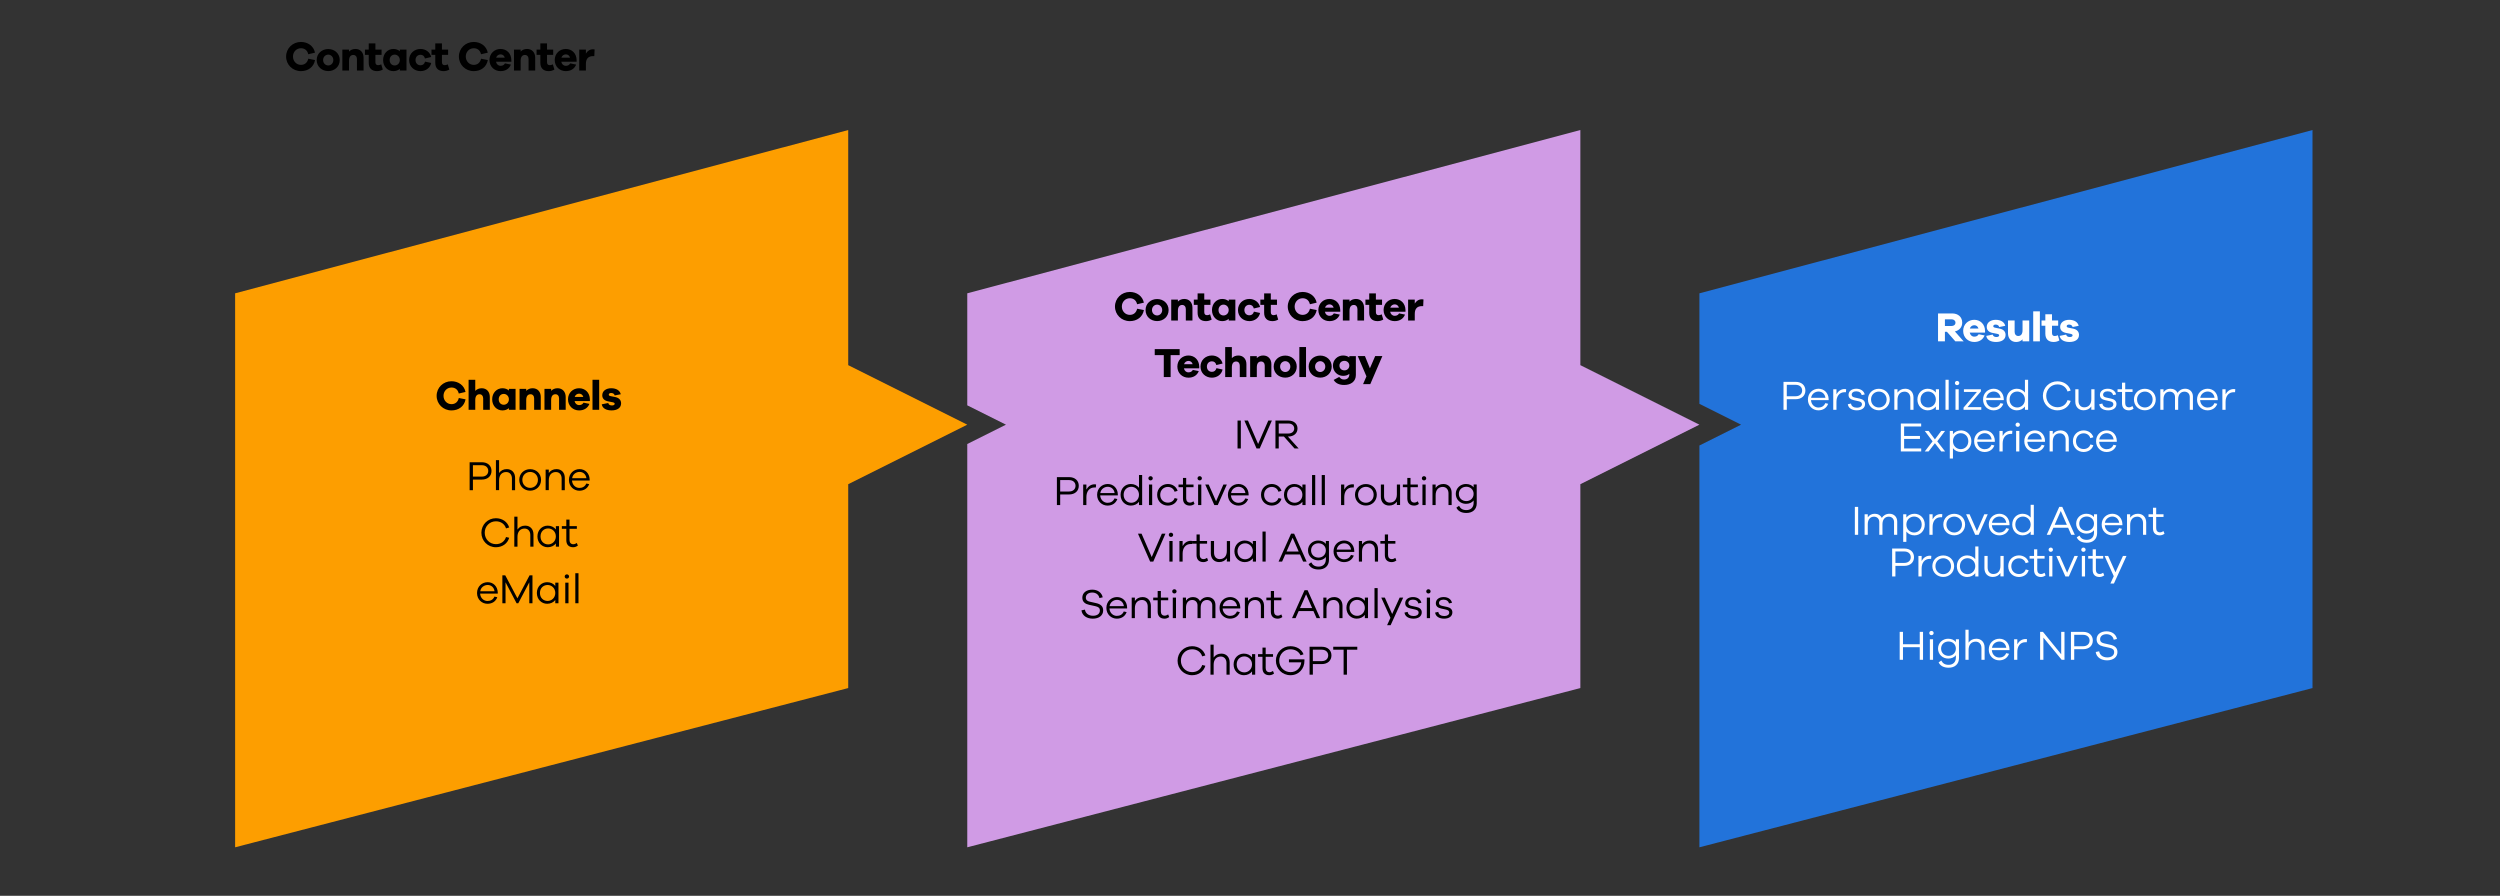 <?xml version="1.0" encoding="utf-8"?>
<!-- Generator: Adobe Illustrator 28.0.0, SVG Export Plug-In . SVG Version: 6.00 Build 0)  -->
<svg version="1.1" id="Layer_1" xmlns="http://www.w3.org/2000/svg" xmlns:xlink="http://www.w3.org/1999/xlink" x="0px" y="0px"
	 width="840px" height="301px" viewBox="0 0 840 301" style="enable-background:new 0 0 840 301;" xml:space="preserve">
<rect x="0" y="0" width="840" height="301" fill="#333333" stroke="none"/>
<style type="text/css">
	.st0{fill-rule:evenodd;clip-rule:evenodd;fill:#FD9E00;}
	.st1{fill-rule:evenodd;clip-rule:evenodd;fill:#D09BE5;}
	.st2{fill:#2273DA;}
	.st3{fill:#FFFFFF;}
</style>
<polygon class="st0" points="285,122.69 285,43.69 79,98.554 79,284.69 285,231.19 285,162.69 325,142.69 "/>
<polygon class="st1" points="531,122.69 531,43.69 325,98.554 325,136.19 338,142.69 325,149.19 325,284.69 531,231.19 531,162.69 
	571,142.69 "/>
<polygon class="st2" points="571,98.554 571,135.69 585,142.69 571,149.69 571,284.69 777,231.19 777,43.69 "/>
<g>
	<path d="M105.852,20.174c-0.434,2.354-2.325,3.726-4.734,3.726c-2.788,0-4.987-2.143-4.987-4.902c0-2.746,2.199-4.903,4.987-4.903
		c2.311,0,4.272,1.373,4.72,3.6l-2.269,0.532c-0.294-1.359-1.247-2.017-2.451-2.017c-1.485,0-2.675,1.19-2.675,2.788
		c0,1.597,1.19,2.801,2.675,2.801c1.19,0,2.143-0.672,2.465-2.073L105.852,20.174z"/>
	<path d="M114.153,20.174c0,2.228-1.765,3.712-3.852,3.712c-2.129,0-3.894-1.485-3.894-3.712c0-2.213,1.765-3.698,3.894-3.698
		C112.388,16.476,114.153,17.961,114.153,20.174z M111.996,20.174c0-1.092-0.827-1.821-1.695-1.821c-0.91,0-1.737,0.729-1.737,1.821
		c0,1.107,0.827,1.821,1.737,1.821C111.169,21.995,111.996,21.281,111.996,20.174z"/>
	<path d="M122.161,19.375v4.314h-2.227v-3.838c0-0.827-0.491-1.387-1.205-1.387c-0.882,0-1.457,0.602-1.457,1.961v3.264h-2.241
		v-7.032h2.241v0.672c0.532-0.561,1.274-0.882,2.157-0.882C121.068,16.448,122.161,17.611,122.161,19.375z"/>
	<path d="M128.614,23.382c-0.546,0.294-1.121,0.518-1.919,0.518c-1.751,0-2.801-0.952-2.801-2.801v-2.662h-1.275v-1.779h1.275
		v-2.073h2.241v2.073h2.073v1.779h-2.073v2.438c0,0.729,0.35,1.022,0.938,1.022c0.308,0,0.729-0.112,1.022-0.28L128.614,23.382z"/>
	<path d="M136.581,23.69h-2.241v-0.561c-0.546,0.491-1.275,0.771-2.185,0.771c-1.863,0-3.432-1.499-3.432-3.726
		c0-2.213,1.569-3.726,3.432-3.726c0.91,0,1.639,0.28,2.185,0.77v-0.56h2.241V23.69z M134.34,20.174
		c0-1.079-0.812-1.821-1.723-1.821c-0.98,0-1.695,0.742-1.695,1.821c0,1.093,0.714,1.821,1.695,1.821
		C133.527,21.995,134.34,21.267,134.34,20.174z"/>
	<path d="M142.823,20.707l2.06,0.448c-0.351,1.667-1.835,2.745-3.586,2.745c-2.102,0-3.838-1.499-3.838-3.726
		c0-2.213,1.737-3.726,3.838-3.726c1.708,0,3.193,1.05,3.586,2.703l-2.102,0.504c-0.196-0.854-0.77-1.247-1.484-1.247
		c-1.009,0-1.681,0.742-1.681,1.765c0,1.037,0.672,1.765,1.681,1.765C142.011,21.939,142.585,21.561,142.823,20.707z"/>
	<path d="M150.972,23.382c-0.546,0.294-1.121,0.518-1.919,0.518c-1.75,0-2.801-0.952-2.801-2.801v-2.662h-1.275v-1.779h1.275v-2.073
		h2.241v2.073h2.073v1.779h-2.073v2.438c0,0.729,0.35,1.022,0.938,1.022c0.308,0,0.729-0.112,1.022-0.28L150.972,23.382z"/>
	<path d="M163.91,20.174c-0.434,2.354-2.325,3.726-4.734,3.726c-2.788,0-4.987-2.143-4.987-4.902c0-2.746,2.199-4.903,4.987-4.903
		c2.311,0,4.272,1.373,4.72,3.6l-2.269,0.532c-0.294-1.359-1.247-2.017-2.451-2.017c-1.485,0-2.675,1.19-2.675,2.788
		c0,1.597,1.19,2.801,2.675,2.801c1.19,0,2.143-0.672,2.465-2.073L163.91,20.174z"/>
	<path d="M171.818,20.749h-5.155c0.182,0.84,0.756,1.358,1.513,1.358c0.519,0,1.121-0.126,1.499-0.812l1.989,0.406
		c-0.603,1.485-1.877,2.199-3.488,2.199c-2.031,0-3.712-1.499-3.712-3.726c0-2.213,1.681-3.726,3.726-3.726
		c1.989,0,3.586,1.429,3.628,3.726V20.749z M166.705,19.375h2.899c-0.21-0.756-0.77-1.106-1.415-1.106
		C167.56,18.269,166.915,18.661,166.705,19.375z"/>
	<path d="M179.826,19.375v4.314h-2.228v-3.838c0-0.827-0.49-1.387-1.205-1.387c-0.882,0-1.457,0.602-1.457,1.961v3.264h-2.241
		v-7.032h2.241v0.672c0.532-0.561,1.274-0.882,2.157-0.882C178.733,16.448,179.826,17.611,179.826,19.375z"/>
	<path d="M186.279,23.382c-0.546,0.294-1.121,0.518-1.919,0.518c-1.75,0-2.801-0.952-2.801-2.801v-2.662h-1.275v-1.779h1.275v-2.073
		h2.241v2.073h2.073v1.779H183.8v2.438c0,0.729,0.35,1.022,0.938,1.022c0.308,0,0.729-0.112,1.022-0.28L186.279,23.382z"/>
	<path d="M193.742,20.749h-5.155c0.182,0.84,0.756,1.358,1.513,1.358c0.519,0,1.121-0.126,1.499-0.812l1.989,0.406
		c-0.603,1.485-1.877,2.199-3.488,2.199c-2.031,0-3.712-1.499-3.712-3.726c0-2.213,1.681-3.726,3.726-3.726
		c1.989,0,3.586,1.429,3.628,3.726V20.749z M188.629,19.375h2.9c-0.21-0.756-0.771-1.106-1.415-1.106
		C189.484,18.269,188.84,18.661,188.629,19.375z"/>
	<path d="M199.789,16.616l-0.098,2.241h-0.406c-1.569,0-2.423,0.812-2.423,2.633v2.199h-2.241v-7.032h2.241v1.345
		c0.504-0.84,1.274-1.443,2.423-1.443C199.48,16.56,199.621,16.574,199.789,16.616z"/>
</g>
<g>
	<path d="M415.811,150.689v-9.385h1.107v9.385H415.811z"/>
	<path d="M423.261,150.689h-1.064l-4.09-9.385h1.205l3.418,7.873l3.418-7.873h1.205L423.261,150.689z"/>
	<path d="M434.966,150.689l-3.586-4.02h-1.723v4.02h-1.106v-9.385h4.342c1.835,0,3.068,1.065,3.068,2.676s-1.233,2.689-3.068,2.689
		h-0.168l3.628,4.02H434.966z M432.893,145.661c1.177,0,1.961-0.672,1.961-1.681c0-1.009-0.784-1.681-1.961-1.681h-3.235v3.362
		H432.893z"/>
</g>
<g>
	<path d="M359.206,160.312c2.003,0,3.264,1.191,3.264,2.914s-1.26,2.914-3.264,2.914h-2.983v3.557h-1.107v-9.385H359.206z
		 M359.206,165.145c1.345,0,2.171-0.797,2.171-1.918s-0.827-1.92-2.171-1.92h-2.983v3.838H359.206z"/>
	<path d="M368.292,162.777l-0.084,1.023c-0.126-0.014-0.28-0.014-0.406-0.014c-1.835,0-2.774,1.387-2.774,3.25v2.66h-1.079v-6.904
		h1.079v1.693c0.561-1.021,1.499-1.764,2.774-1.764C367.97,162.723,368.096,162.723,368.292,162.777z"/>
</g>
<g>
	<path d="M375.587,166.463h-5.925c0.098,1.555,1.275,2.479,2.465,2.479c0.981,0,1.863-0.379,2.354-1.484l0.953,0.223
		c-0.546,1.443-1.751,2.199-3.306,2.199c-1.835,0-3.501-1.414-3.501-3.613c0-2.213,1.667-3.643,3.572-3.643
		c1.863,0,3.32,1.387,3.39,3.447V166.463z M369.704,165.664h4.805c-0.196-1.359-1.163-2.102-2.311-2.102
		C371.077,163.562,369.915,164.305,369.704,165.664z"/>
	<path d="M383.764,169.697h-1.065v-1.092c-0.616,0.812-1.597,1.273-2.745,1.273c-1.835,0-3.446-1.441-3.446-3.627
		s1.611-3.629,3.446-3.629c1.148,0,2.129,0.463,2.745,1.275v-4.287h1.065V169.697z M382.699,166.252
		c0-1.652-1.274-2.689-2.577-2.689c-1.429,0-2.578,1.037-2.578,2.689c0,1.639,1.149,2.676,2.578,2.676
		C381.424,168.928,382.699,167.891,382.699,166.252z"/>
	<path d="M387.331,160.705c0,0.406-0.322,0.715-0.743,0.715c-0.42,0-0.729-0.309-0.729-0.715c0-0.379,0.309-0.715,0.729-0.715
		C387.008,159.99,387.331,160.326,387.331,160.705z M386.056,169.697v-6.904h1.079v6.904H386.056z"/>
	<path d="M394.683,167.33l0.98,0.266c-0.378,1.416-1.737,2.283-3.264,2.283c-1.947,0-3.6-1.428-3.6-3.627
		c0-2.172,1.653-3.629,3.6-3.629c1.513,0,2.857,0.883,3.278,2.299l-1.022,0.307c-0.308-1.064-1.233-1.625-2.255-1.625
		c-1.415,0-2.563,1.066-2.563,2.648c0,1.611,1.149,2.633,2.563,2.633C393.422,168.885,394.347,168.367,394.683,167.33z"/>
	<path d="M401.36,169.334c-0.56,0.393-1.037,0.545-1.597,0.545c-1.373,0-2.283-0.811-2.283-2.338v-3.852h-1.499v-0.896h1.499v-2.199
		h1.079v2.199h2.465v0.896h-2.465v3.781c0,0.896,0.504,1.4,1.274,1.4c0.392,0,0.827-0.168,1.177-0.42L401.36,169.334z"/>
	<path d="M403.836,160.705c0,0.406-0.322,0.715-0.743,0.715c-0.42,0-0.729-0.309-0.729-0.715c0-0.379,0.309-0.715,0.729-0.715
		C403.514,159.99,403.836,160.326,403.836,160.705z M402.562,169.697v-6.904h1.079v6.904H402.562z"/>
	<path d="M409.171,169.697h-1.163l-3.054-6.904h1.163l2.479,5.645l2.465-5.645h1.163L409.171,169.697z"/>
</g>
<g>
	<path d="M419.533,166.463h-5.925c0.098,1.555,1.275,2.479,2.465,2.479c0.981,0,1.863-0.379,2.354-1.484l0.953,0.223
		c-0.546,1.443-1.751,2.199-3.306,2.199c-1.835,0-3.501-1.414-3.501-3.613c0-2.213,1.667-3.643,3.572-3.643
		c1.863,0,3.32,1.387,3.39,3.447V166.463z M413.649,165.664h4.805c-0.196-1.359-1.163-2.102-2.311-2.102
		C415.022,163.562,413.86,164.305,413.649,165.664z"/>
	<path d="M429.584,167.33l0.98,0.266c-0.378,1.416-1.737,2.283-3.264,2.283c-1.947,0-3.6-1.428-3.6-3.627
		c0-2.172,1.653-3.629,3.6-3.629c1.513,0,2.857,0.883,3.278,2.299l-1.022,0.307c-0.308-1.064-1.233-1.625-2.255-1.625
		c-1.415,0-2.563,1.066-2.563,2.648c0,1.611,1.149,2.633,2.563,2.633C428.323,168.885,429.248,168.367,429.584,167.33z"/>
	<path d="M438.671,169.697h-1.065v-1.092c-0.616,0.812-1.597,1.273-2.745,1.273c-1.835,0-3.446-1.441-3.446-3.627
		s1.611-3.629,3.446-3.629c1.148,0,2.129,0.463,2.745,1.275v-1.105h1.065V169.697z M437.605,166.252
		c0-1.652-1.274-2.689-2.577-2.689c-1.429,0-2.577,1.037-2.577,2.689c0,1.639,1.148,2.676,2.577,2.676
		C436.331,168.928,437.605,167.891,437.605,166.252z"/>
	<path d="M440.851,169.697v-10.086h1.064v10.086H440.851z"/>
	<path d="M444.099,169.697v-10.086h1.064v10.086H444.099z"/>
	<path d="M454.938,162.777l-0.084,1.023c-0.126-0.014-0.28-0.014-0.406-0.014c-1.835,0-2.773,1.387-2.773,3.25v2.66h-1.079v-6.904
		h1.079v1.693c0.56-1.021,1.498-1.764,2.773-1.764C454.615,162.723,454.741,162.723,454.938,162.777z"/>
</g>
<g>
	<path d="M462.601,166.238c0,2.115-1.625,3.627-3.656,3.627c-2.06,0-3.67-1.512-3.67-3.627s1.61-3.6,3.67-3.6
		C460.976,162.639,462.601,164.123,462.601,166.238z M461.55,166.238c0-1.584-1.19-2.662-2.605-2.662
		c-1.429,0-2.634,1.078-2.634,2.662c0,1.596,1.205,2.689,2.634,2.689C460.359,168.928,461.55,167.834,461.55,166.238z"/>
	<path d="M470.426,169.684h-1.079v-1.121c-0.561,0.826-1.457,1.303-2.605,1.303c-1.667,0-2.773-1.189-2.773-2.941v-4.131h1.079
		v3.936c0,1.289,0.756,2.143,1.904,2.143c1.443,0,2.396-0.967,2.396-2.76v-3.318h1.079V169.684z"/>
	<path d="M476.738,169.334c-0.561,0.393-1.036,0.545-1.597,0.545c-1.373,0-2.283-0.811-2.283-2.338v-3.852h-1.499v-0.896h1.499
		v-2.199h1.078v2.199h2.466v0.896h-2.466v3.781c0,0.896,0.505,1.4,1.275,1.4c0.392,0,0.826-0.168,1.176-0.42L476.738,169.334z"/>
	<path d="M479.215,160.705c0,0.406-0.322,0.715-0.742,0.715s-0.729-0.309-0.729-0.715c0-0.379,0.309-0.715,0.729-0.715
		S479.215,160.326,479.215,160.705z M477.94,169.697v-6.904h1.078v6.904H477.94z"/>
	<path d="M487.757,165.566v4.131h-1.064v-3.936c0-1.289-0.771-2.158-1.919-2.158c-1.442,0-2.396,0.982-2.396,2.775v3.318h-1.064
		v-6.904h1.064v1.148c0.561-0.842,1.443-1.318,2.605-1.318C486.65,162.623,487.757,163.814,487.757,165.566z"/>
	<path d="M496.186,169.137c-0.015,2.018-1.387,3.223-3.475,3.223c-1.709,0-2.843-0.672-3.375-1.793l0.896-0.617
		c0.49,0.926,1.19,1.443,2.479,1.443c1.457,0,2.424-0.924,2.424-2.395v-0.842c-0.561,0.729-1.443,1.135-2.592,1.135
		c-1.82,0-3.403-1.387-3.403-3.348c0-1.947,1.583-3.32,3.403-3.32c1.148,0,2.031,0.406,2.592,1.121v-0.951h1.036L496.186,169.137z
		 M495.135,165.943c0-1.471-1.148-2.395-2.438-2.395c-1.4,0-2.521,0.924-2.521,2.395s1.121,2.424,2.521,2.424
		C493.986,168.367,495.135,167.414,495.135,165.943z"/>
</g>
<g>
	<path d="M387.508,188.689h-1.064l-4.09-9.385h1.205l3.417,7.873l3.418-7.873h1.205L387.508,188.689z"/>
	<path d="M394.185,179.697c0,0.406-0.322,0.715-0.743,0.715c-0.42,0-0.729-0.309-0.729-0.715c0-0.379,0.309-0.715,0.729-0.715
		C393.863,178.982,394.185,179.318,394.185,179.697z M392.91,188.689v-6.904h1.079v6.904H392.91z"/>
	<path d="M400.626,181.77l-0.084,1.023c-0.126-0.014-0.28-0.014-0.406-0.014c-1.835,0-2.774,1.387-2.774,3.25v2.66h-1.078v-6.904
		h1.078v1.693c0.561-1.021,1.499-1.764,2.774-1.764C400.304,181.715,400.43,181.715,400.626,181.77z"/>
	<path d="M405.918,188.326c-0.56,0.393-1.037,0.545-1.597,0.545c-1.373,0-2.283-0.811-2.283-2.338v-3.852h-1.499v-0.896h1.499
		v-2.199h1.079v2.199h2.465v0.896h-2.465v3.781c0,0.896,0.504,1.4,1.274,1.4c0.392,0,0.827-0.168,1.177-0.42L405.918,188.326z"/>
	<path d="M413.297,188.676h-1.079v-1.121c-0.56,0.826-1.457,1.303-2.605,1.303c-1.667,0-2.773-1.189-2.773-2.941v-4.131h1.079v3.936
		c0,1.289,0.756,2.143,1.905,2.143c1.443,0,2.395-0.967,2.395-2.76v-3.318h1.079V188.676z"/>
	<path d="M422.019,188.689h-1.064v-1.092c-0.616,0.812-1.597,1.273-2.746,1.273c-1.835,0-3.446-1.441-3.446-3.627
		s1.611-3.629,3.446-3.629c1.149,0,2.129,0.463,2.746,1.275v-1.105h1.064V188.689z M420.955,185.244
		c0-1.652-1.275-2.689-2.578-2.689c-1.429,0-2.577,1.037-2.577,2.689c0,1.639,1.148,2.676,2.577,2.676
		C419.68,187.92,420.955,186.883,420.955,185.244z"/>
	<path d="M424.2,188.689v-10.086h1.064v10.086H424.2z"/>
	<path d="M437.84,188.689l-1.051-2.381h-4.945l-1.051,2.381h-1.19l4.203-9.385h1.022l4.202,9.385H437.84z M434.323,180.678
		l-2.045,4.637h4.076L434.323,180.678z"/>
	<path d="M446.533,188.129c-0.015,2.018-1.387,3.223-3.475,3.223c-1.709,0-2.843-0.672-3.375-1.793l0.896-0.617
		c0.49,0.926,1.19,1.443,2.479,1.443c1.457,0,2.424-0.924,2.424-2.395v-0.842c-0.561,0.729-1.443,1.135-2.592,1.135
		c-1.82,0-3.403-1.387-3.403-3.348c0-1.947,1.583-3.32,3.403-3.32c1.148,0,2.031,0.406,2.592,1.121v-0.951h1.036L446.533,188.129z
		 M445.482,184.936c0-1.471-1.148-2.395-2.438-2.395c-1.4,0-2.521,0.924-2.521,2.395s1.121,2.424,2.521,2.424
		C444.334,187.359,445.482,186.406,445.482,184.936z"/>
	<path d="M455.031,185.455h-5.926c0.099,1.555,1.275,2.479,2.466,2.479c0.98,0,1.862-0.379,2.353-1.484l0.953,0.223
		c-0.547,1.443-1.751,2.199-3.306,2.199c-1.835,0-3.502-1.414-3.502-3.613c0-2.213,1.667-3.643,3.571-3.643
		c1.863,0,3.32,1.387,3.391,3.447V185.455z M449.147,184.656h4.805c-0.196-1.359-1.162-2.102-2.312-2.102
		C450.521,182.555,449.357,183.297,449.147,184.656z"/>
	<path d="M463.024,184.559v4.131h-1.064v-3.936c0-1.289-0.771-2.158-1.919-2.158c-1.442,0-2.396,0.982-2.396,2.775v3.318h-1.064
		v-6.904h1.064v1.148c0.561-0.842,1.443-1.318,2.605-1.318C461.918,181.615,463.024,182.807,463.024,184.559z"/>
	<path d="M469.184,188.326c-0.561,0.393-1.036,0.545-1.597,0.545c-1.373,0-2.283-0.811-2.283-2.338v-3.852h-1.499v-0.896h1.499
		v-2.199h1.078v2.199h2.466v0.896h-2.466v3.781c0,0.896,0.505,1.4,1.275,1.4c0.392,0,0.826-0.168,1.176-0.42L469.184,188.326z"/>
</g>
<g>
	<path d="M370.513,200.699l-1.106,0.254c-0.21-1.135-1.148-1.863-2.438-1.863c-1.26,0-2.129,0.686-2.129,1.695
		c0,0.84,0.532,1.217,1.415,1.4l2.045,0.461c1.303,0.281,2.367,0.939,2.367,2.438c0,1.709-1.387,2.787-3.488,2.787
		c-1.989,0-3.586-1.021-3.81-2.801l1.163-0.238c0.21,1.316,1.289,2.059,2.746,2.059c1.429,0,2.283-0.713,2.283-1.75
		c0-0.883-0.477-1.232-1.527-1.471l-2.115-0.463c-1.205-0.266-2.255-0.896-2.255-2.395c0-1.611,1.331-2.689,3.334-2.689
		C368.874,198.123,370.191,199.16,370.513,200.699z"/>
	<path d="M378.703,204.455h-5.925c0.098,1.555,1.275,2.479,2.465,2.479c0.981,0,1.863-0.379,2.354-1.484l0.953,0.223
		c-0.546,1.443-1.751,2.199-3.306,2.199c-1.835,0-3.501-1.414-3.501-3.613c0-2.213,1.667-3.643,3.572-3.643
		c1.863,0,3.32,1.387,3.39,3.447V204.455z M372.819,203.656h4.805c-0.196-1.359-1.163-2.102-2.311-2.102
		C374.192,201.555,373.03,202.297,372.819,203.656z"/>
	<path d="M386.697,203.559v4.131h-1.065v-3.936c0-1.289-0.77-2.158-1.919-2.158c-1.442,0-2.395,0.982-2.395,2.775v3.318h-1.065
		v-6.904h1.065v1.148c0.56-0.842,1.443-1.318,2.605-1.318C385.59,200.615,386.697,201.807,386.697,203.559z"/>
	<path d="M392.855,207.326c-0.561,0.393-1.037,0.545-1.597,0.545c-1.373,0-2.283-0.811-2.283-2.338v-3.852h-1.499v-0.896h1.499
		v-2.199h1.078v2.199h2.466v0.896h-2.466v3.781c0,0.896,0.504,1.4,1.275,1.4c0.392,0,0.827-0.168,1.177-0.42L392.855,207.326z"/>
	<path d="M395.332,198.697c0,0.406-0.322,0.715-0.743,0.715s-0.729-0.309-0.729-0.715c0-0.379,0.308-0.715,0.729-0.715
		S395.332,198.318,395.332,198.697z M394.057,207.689v-6.904h1.079v6.904H394.057z"/>
	<path d="M408.385,203.221v4.469h-1.064v-4.285c0-1.094-0.743-1.809-1.779-1.809c-1.275,0-2.115,0.939-2.115,2.564v3.529h-1.065
		v-4.285c0-1.094-0.742-1.809-1.765-1.809c-1.275,0-2.101,0.939-2.101,2.564v3.529h-1.065v-6.904h1.065v1.049
		c0.49-0.756,1.274-1.219,2.353-1.219c1.064,0,1.947,0.52,2.354,1.402c0.532-0.855,1.429-1.402,2.605-1.402
		C407.264,200.615,408.385,201.652,408.385,203.221z"/>
	<path d="M416.726,204.455h-5.925c0.098,1.555,1.275,2.479,2.465,2.479c0.981,0,1.863-0.379,2.354-1.484l0.953,0.223
		c-0.546,1.443-1.751,2.199-3.306,2.199c-1.835,0-3.501-1.414-3.501-3.613c0-2.213,1.667-3.643,3.572-3.643
		c1.863,0,3.32,1.387,3.39,3.447V204.455z M410.843,203.656h4.805c-0.196-1.359-1.163-2.102-2.311-2.102
		C412.216,201.555,411.053,202.297,410.843,203.656z"/>
	<path d="M424.721,203.559v4.131h-1.064v-3.936c0-1.289-0.771-2.158-1.919-2.158c-1.443,0-2.395,0.982-2.395,2.775v3.318h-1.064
		v-6.904h1.064v1.148c0.56-0.842,1.443-1.318,2.605-1.318C423.614,200.615,424.721,201.807,424.721,203.559z"/>
	<path d="M430.879,207.326c-0.561,0.393-1.037,0.545-1.597,0.545c-1.373,0-2.283-0.811-2.283-2.338v-3.852H425.5v-0.896h1.499
		v-2.199h1.078v2.199h2.466v0.896h-2.466v3.781c0,0.896,0.504,1.4,1.275,1.4c0.392,0,0.827-0.168,1.177-0.42L430.879,207.326z"/>
	<path d="M442.361,207.689l-1.051-2.381h-4.945l-1.05,2.381h-1.191l4.203-9.385h1.022l4.202,9.385H442.361z M438.845,199.678
		l-2.045,4.637h4.076L438.845,199.678z"/>
	<path d="M451.082,203.559v4.131h-1.064v-3.936c0-1.289-0.771-2.158-1.919-2.158c-1.442,0-2.396,0.982-2.396,2.775v3.318h-1.064
		v-6.904h1.064v1.148c0.561-0.842,1.443-1.318,2.605-1.318C449.976,200.615,451.082,201.807,451.082,203.559z"/>
	<path d="M459.65,207.689h-1.064v-1.092c-0.616,0.812-1.597,1.273-2.745,1.273c-1.835,0-3.446-1.441-3.446-3.627
		s1.611-3.629,3.446-3.629c1.148,0,2.129,0.463,2.745,1.275v-1.105h1.064V207.689z M458.586,204.244
		c0-1.652-1.274-2.689-2.577-2.689c-1.429,0-2.577,1.037-2.577,2.689c0,1.639,1.148,2.676,2.577,2.676
		C457.312,206.92,458.586,205.883,458.586,204.244z"/>
	<path d="M461.83,207.689v-10.086h1.064v10.086H461.83z"/>
	<path d="M467.25,210.07h-1.191l1.135-2.479l-3.096-6.807h1.205l2.465,5.518l2.521-5.518h1.19L467.25,210.07z"/>
</g>
<g>
	<path d="M472.975,205.588c0.098,0.912,0.938,1.402,2.031,1.402c0.994,0,1.652-0.463,1.652-1.178c0-0.574-0.434-0.84-1.135-0.994
		l-1.582-0.35c-1.149-0.238-1.793-0.812-1.793-1.766c0-1.246,1.036-2.088,2.619-2.088c1.555,0,2.563,0.799,2.815,1.92l-1.022,0.225
		c-0.141-0.758-0.799-1.275-1.821-1.275c-0.98,0-1.526,0.477-1.526,1.135c0,0.547,0.378,0.799,1.051,0.953l1.666,0.363
		c1.009,0.225,1.779,0.756,1.779,1.807c0,1.359-1.135,2.129-2.787,2.129c-1.583,0-2.844-0.699-3.012-2.045L472.975,205.588z"/>
	<path d="M480.688,198.697c0,0.406-0.322,0.715-0.742,0.715s-0.729-0.309-0.729-0.715c0-0.379,0.309-0.715,0.729-0.715
		S480.688,198.318,480.688,198.697z M479.414,207.689v-6.904h1.078v6.904H479.414z"/>
	<path d="M483.265,205.588c0.098,0.912,0.938,1.402,2.031,1.402c0.994,0,1.652-0.463,1.652-1.178c0-0.574-0.434-0.84-1.134-0.994
		l-1.583-0.35c-1.149-0.238-1.793-0.812-1.793-1.766c0-1.246,1.036-2.088,2.619-2.088c1.555,0,2.563,0.799,2.815,1.92l-1.022,0.225
		c-0.14-0.758-0.799-1.275-1.821-1.275c-0.98,0-1.526,0.477-1.526,1.135c0,0.547,0.378,0.799,1.051,0.953l1.666,0.363
		c1.009,0.225,1.779,0.756,1.779,1.807c0,1.359-1.135,2.129-2.787,2.129c-1.583,0-2.844-0.699-3.012-2.045L483.265,205.588z"/>
</g>
<g>
	<path d="M403.939,223.439l1.064,0.252c-0.574,1.963-2.311,3.18-4.468,3.18c-2.731,0-4.875-2.143-4.875-4.873
		c0-2.732,2.143-4.875,4.875-4.875c2.157,0,3.894,1.219,4.468,3.109l-1.064,0.309c-0.476-1.514-1.779-2.381-3.404-2.381
		c-2.101,0-3.754,1.666-3.754,3.838c0,2.156,1.653,3.838,3.754,3.838C402.161,225.836,403.449,224.98,403.939,223.439z"/>
	<path d="M413.165,222.559v4.131H412.1v-3.936c0-1.289-0.77-2.158-1.919-2.158c-1.442,0-2.395,0.982-2.395,2.775v3.318h-1.065
		v-10.086h1.065v4.33c0.56-0.842,1.443-1.318,2.605-1.318C412.058,219.615,413.165,220.807,413.165,222.559z"/>
	<path d="M421.747,226.689h-1.064v-1.092c-0.616,0.812-1.597,1.273-2.746,1.273c-1.835,0-3.446-1.441-3.446-3.627
		s1.611-3.629,3.446-3.629c1.149,0,2.129,0.463,2.746,1.275v-1.105h1.064V226.689z M420.682,223.244
		c0-1.652-1.275-2.689-2.578-2.689c-1.429,0-2.577,1.037-2.577,2.689c0,1.639,1.148,2.676,2.577,2.676
		C419.407,225.92,420.682,224.883,420.682,223.244z"/>
	<path d="M428.073,226.326c-0.561,0.393-1.037,0.545-1.597,0.545c-1.373,0-2.283-0.811-2.283-2.338v-3.852h-1.499v-0.896h1.499
		v-2.199h1.078v2.199h2.466v0.896h-2.466v3.781c0,0.896,0.504,1.4,1.275,1.4c0.392,0,0.827-0.168,1.177-0.42L428.073,226.326z"/>
	<path d="M438.282,221.535c0.014,0.182,0.014,0.336,0.014,0.477c0,2.717-1.919,4.859-4.706,4.859c-2.746,0-4.889-2.143-4.889-4.873
		c0-2.732,2.143-4.875,4.86-4.875c2.045,0,3.754,0.994,4.427,2.717l-0.995,0.35c-0.658-1.357-1.933-2.029-3.432-2.029
		c-2.101,0-3.74,1.68-3.74,3.838c0,2.156,1.667,3.838,3.796,3.838c2.003,0,3.39-1.4,3.613-3.293h-4.146v-1.008H438.282z"/>
	<path d="M444.104,217.305c2.003,0,3.264,1.191,3.264,2.914s-1.261,2.914-3.264,2.914h-2.984v3.557h-1.106v-9.385H444.104z
		 M444.104,222.137c1.345,0,2.171-0.797,2.171-1.918s-0.826-1.92-2.171-1.92h-2.984v3.838H444.104z"/>
	<path d="M452.573,218.299v8.391h-1.121v-8.391h-3.487v-0.994h8.082v0.994H452.573z"/>
</g>
<g>
	<path class="st3" d="M603.347,128.305c2.003,0,3.264,1.191,3.264,2.914c0,1.723-1.261,2.914-3.264,2.914h-2.984v3.558h-1.106
		v-9.385H603.347z M603.347,133.138c1.345,0,2.171-0.799,2.171-1.919s-0.826-1.919-2.171-1.919h-2.984v3.838H603.347z"/>
	<path class="st3" d="M614.422,134.454h-5.926c0.099,1.555,1.275,2.479,2.466,2.479c0.98,0,1.862-0.378,2.353-1.485l0.953,0.224
		c-0.547,1.443-1.751,2.199-3.306,2.199c-1.835,0-3.502-1.415-3.502-3.614c0-2.213,1.667-3.642,3.571-3.642
		c1.863,0,3.32,1.387,3.391,3.446V134.454z M608.538,133.656h4.805c-0.196-1.359-1.162-2.101-2.312-2.101
		C609.911,131.555,608.748,132.297,608.538,133.656z"/>
	<path class="st3" d="M620.314,130.77l-0.084,1.023c-0.126-0.014-0.28-0.014-0.406-0.014c-1.835,0-2.773,1.387-2.773,3.25v2.662
		h-1.079v-6.906h1.079v1.695c0.56-1.022,1.498-1.765,2.773-1.765C619.992,130.714,620.118,130.714,620.314,130.77z"/>
	<path class="st3" d="M621.936,135.589c0.098,0.911,0.938,1.401,2.031,1.401c0.994,0,1.652-0.462,1.652-1.177
		c0-0.574-0.434-0.84-1.135-0.995l-1.582-0.35c-1.149-0.238-1.793-0.812-1.793-1.765c0-1.247,1.036-2.087,2.619-2.087
		c1.555,0,2.563,0.798,2.815,1.919l-1.022,0.224c-0.141-0.756-0.799-1.275-1.821-1.275c-0.98,0-1.526,0.477-1.526,1.135
		c0,0.546,0.378,0.798,1.051,0.953l1.666,0.364c1.009,0.224,1.779,0.756,1.779,1.807c0,1.359-1.135,2.129-2.787,2.129
		c-1.583,0-2.844-0.7-3.012-2.045L621.936,135.589z"/>
	<path class="st3" d="M634.96,134.23c0,2.115-1.625,3.628-3.656,3.628c-2.06,0-3.67-1.513-3.67-3.628s1.61-3.6,3.67-3.6
		C633.335,130.63,634.96,132.115,634.96,134.23z M633.909,134.23c0-1.583-1.19-2.661-2.605-2.661c-1.429,0-2.634,1.078-2.634,2.661
		c0,1.597,1.205,2.689,2.634,2.689C632.719,136.919,633.909,135.827,633.909,134.23z"/>
	<path class="st3" d="M642.938,133.558v4.132h-1.064v-3.936c0-1.289-0.771-2.157-1.919-2.157c-1.442,0-2.396,0.98-2.396,2.773v3.32
		h-1.064v-6.906h1.064v1.148c0.561-0.84,1.443-1.316,2.605-1.316C641.832,130.616,642.938,131.807,642.938,133.558z"/>
	<path class="st3" d="M651.507,137.69h-1.064v-1.093c-0.616,0.812-1.597,1.275-2.745,1.275c-1.835,0-3.446-1.443-3.446-3.628
		s1.611-3.628,3.446-3.628c1.148,0,2.129,0.462,2.745,1.274v-1.106h1.064V137.69z M650.442,134.244c0-1.653-1.274-2.689-2.577-2.689
		c-1.429,0-2.578,1.037-2.578,2.689c0,1.639,1.149,2.675,2.578,2.675C649.168,136.919,650.442,135.883,650.442,134.244z"/>
	<path class="st3" d="M653.687,137.69v-10.085h1.064v10.085H653.687z"/>
	<path class="st3" d="M658.321,128.697c0,0.406-0.322,0.714-0.742,0.714s-0.729-0.308-0.729-0.714c0-0.378,0.309-0.714,0.729-0.714
		S658.321,128.319,658.321,128.697z M657.047,137.69v-6.906h1.078v6.906H657.047z"/>
	<path class="st3" d="M665.716,137.69h-5.967v-0.729l4.496-5.281h-4.37v-0.896h5.701v0.743l-4.497,5.267h4.637V137.69z"/>
</g>
<g>
	<path class="st3" d="M673.268,134.454h-5.926c0.099,1.555,1.275,2.479,2.466,2.479c0.98,0,1.862-0.378,2.353-1.485l0.953,0.224
		c-0.547,1.443-1.751,2.199-3.306,2.199c-1.835,0-3.502-1.415-3.502-3.614c0-2.213,1.667-3.642,3.571-3.642
		c1.863,0,3.32,1.387,3.391,3.446V134.454z M667.384,133.656h4.805c-0.196-1.359-1.162-2.101-2.312-2.101
		C668.757,131.555,667.594,132.297,667.384,133.656z"/>
	<path class="st3" d="M681.443,137.69h-1.064v-1.093c-0.616,0.812-1.597,1.275-2.746,1.275c-1.835,0-3.445-1.443-3.445-3.628
		s1.61-3.628,3.445-3.628c1.149,0,2.13,0.462,2.746,1.274v-4.286h1.064V137.69z M680.379,134.244c0-1.653-1.275-2.689-2.578-2.689
		c-1.429,0-2.577,1.037-2.577,2.689c0,1.639,1.148,2.675,2.577,2.675C679.104,136.919,680.379,135.883,680.379,134.244z"/>
	<path class="st3" d="M694.688,134.44l1.064,0.252c-0.574,1.961-2.312,3.18-4.468,3.18c-2.731,0-4.875-2.143-4.875-4.875
		s2.144-4.875,4.875-4.875c2.156,0,3.894,1.219,4.468,3.11l-1.064,0.308c-0.477-1.513-1.779-2.381-3.403-2.381
		c-2.102,0-3.755,1.667-3.755,3.838c0,2.157,1.653,3.838,3.755,3.838C692.908,136.835,694.197,135.981,694.688,134.44z"/>
	<path class="st3" d="M703.759,137.676h-1.079v-1.121c-0.561,0.827-1.457,1.303-2.605,1.303c-1.667,0-2.773-1.19-2.773-2.941v-4.132
		h1.079v3.936c0,1.289,0.756,2.143,1.904,2.143c1.443,0,2.396-0.966,2.396-2.759v-3.32h1.079V137.676z"/>
	<path class="st3" d="M706.401,135.589c0.098,0.911,0.938,1.401,2.031,1.401c0.994,0,1.652-0.462,1.652-1.177
		c0-0.574-0.434-0.84-1.134-0.995l-1.583-0.35c-1.149-0.238-1.793-0.812-1.793-1.765c0-1.247,1.036-2.087,2.619-2.087
		c1.555,0,2.563,0.798,2.815,1.919l-1.022,0.224c-0.14-0.756-0.799-1.275-1.821-1.275c-0.98,0-1.526,0.477-1.526,1.135
		c0,0.546,0.378,0.798,1.051,0.953l1.666,0.364c1.009,0.224,1.779,0.756,1.779,1.807c0,1.359-1.135,2.129-2.787,2.129
		c-1.583,0-2.844-0.7-3.012-2.045L706.401,135.589z"/>
	<path class="st3" d="M716.875,137.326c-0.561,0.392-1.036,0.546-1.597,0.546c-1.373,0-2.283-0.812-2.283-2.339v-3.852h-1.499
		v-0.896h1.499v-2.199h1.078v2.199h2.466v0.896h-2.466v3.782c0,0.896,0.505,1.4,1.275,1.4c0.392,0,0.826-0.168,1.176-0.42
		L716.875,137.326z"/>
</g>
<g>
	<path class="st3" d="M724.335,134.23c0,2.115-1.625,3.628-3.656,3.628c-2.06,0-3.67-1.513-3.67-3.628s1.61-3.6,3.67-3.6
		C722.71,130.63,724.335,132.115,724.335,134.23z M723.284,134.23c0-1.583-1.19-2.661-2.605-2.661c-1.429,0-2.634,1.078-2.634,2.661
		c0,1.597,1.205,2.689,2.634,2.689C722.094,136.919,723.284,135.827,723.284,134.23z"/>
	<path class="st3" d="M736.824,133.222v4.468h-1.064v-4.286c0-1.093-0.742-1.807-1.779-1.807c-1.274,0-2.115,0.938-2.115,2.563v3.53
		h-1.064v-4.286c0-1.093-0.742-1.807-1.765-1.807c-1.274,0-2.102,0.938-2.102,2.563v3.53h-1.064v-6.906h1.064v1.051
		c0.49-0.756,1.275-1.219,2.354-1.219c1.064,0,1.947,0.518,2.354,1.401c0.532-0.854,1.429-1.401,2.605-1.401
		C735.704,130.616,736.824,131.653,736.824,133.222z"/>
	<path class="st3" d="M745.166,134.454h-5.926c0.099,1.555,1.275,2.479,2.466,2.479c0.98,0,1.862-0.378,2.353-1.485l0.953,0.224
		c-0.547,1.443-1.751,2.199-3.306,2.199c-1.835,0-3.502-1.415-3.502-3.614c0-2.213,1.667-3.642,3.571-3.642
		c1.863,0,3.32,1.387,3.391,3.446V134.454z M739.282,133.656h4.805c-0.196-1.359-1.162-2.101-2.312-2.101
		C740.655,131.555,739.492,132.297,739.282,133.656z"/>
	<path class="st3" d="M751.06,130.77l-0.084,1.023c-0.126-0.014-0.28-0.014-0.406-0.014c-1.835,0-2.773,1.387-2.773,3.25v2.662
		h-1.079v-6.906h1.079v1.695c0.56-1.022,1.499-1.765,2.773-1.765C750.737,130.714,750.863,130.714,751.06,130.77z"/>
</g>
<g>
	<path class="st3" d="M645.527,151.689h-6.85v-9.385h6.836v0.995h-5.729v3.18h5.323v0.995h-5.323v3.208h5.743V151.689z"/>
	<path class="st3" d="M653.549,151.689h-1.288l-2.13-2.759l-2.129,2.759h-1.289l2.634-3.403l-2.634-3.502h1.289l2.129,2.844
		l2.13-2.844h1.288l-2.633,3.502L653.549,151.689z"/>
	<path class="st3" d="M662.384,148.244c0,2.186-1.61,3.628-3.445,3.628c-1.148,0-2.13-0.462-2.746-1.274v3.473h-1.064v-9.286h1.064
		v1.106c0.616-0.812,1.598-1.274,2.746-1.274C660.773,144.616,662.384,146.059,662.384,148.244z M661.348,148.244
		c0-1.653-1.148-2.689-2.577-2.689c-1.303,0-2.578,1.037-2.578,2.689c0,1.639,1.275,2.676,2.578,2.676
		C660.199,150.92,661.348,149.883,661.348,148.244z"/>
	<path class="st3" d="M670.266,148.454h-5.926c0.099,1.556,1.275,2.479,2.466,2.479c0.98,0,1.862-0.379,2.353-1.484l0.953,0.224
		c-0.547,1.442-1.751,2.199-3.306,2.199c-1.835,0-3.502-1.415-3.502-3.614c0-2.213,1.667-3.642,3.571-3.642
		c1.863,0,3.32,1.387,3.391,3.446V148.454z M664.382,147.656h4.805c-0.196-1.359-1.162-2.101-2.312-2.101
		C665.755,145.555,664.592,146.297,664.382,147.656z"/>
	<path class="st3" d="M676.158,144.77l-0.084,1.023c-0.126-0.014-0.28-0.014-0.406-0.014c-1.835,0-2.773,1.387-2.773,3.25v2.661
		h-1.079v-6.905h1.079v1.695c0.56-1.022,1.498-1.765,2.773-1.765C675.836,144.714,675.962,144.714,676.158,144.77z"/>
	<path class="st3" d="M678.689,142.697c0,0.406-0.322,0.714-0.742,0.714s-0.729-0.308-0.729-0.714c0-0.378,0.309-0.714,0.729-0.714
		S678.689,142.319,678.689,142.697z M677.415,151.689v-6.905h1.078v6.905H677.415z"/>
	<path class="st3" d="M687.121,148.454h-5.926c0.099,1.556,1.275,2.479,2.466,2.479c0.98,0,1.862-0.379,2.353-1.484l0.953,0.224
		c-0.547,1.442-1.751,2.199-3.306,2.199c-1.835,0-3.502-1.415-3.502-3.614c0-2.213,1.667-3.642,3.571-3.642
		c1.863,0,3.32,1.387,3.391,3.446V148.454z M681.237,147.656h4.805c-0.196-1.359-1.162-2.101-2.312-2.101
		C682.61,145.555,681.447,146.297,681.237,147.656z"/>
	<path class="st3" d="M695.114,147.558v4.132h-1.064v-3.936c0-1.289-0.771-2.157-1.919-2.157c-1.442,0-2.396,0.98-2.396,2.773v3.319
		h-1.064v-6.905h1.064v1.148c0.561-0.84,1.443-1.316,2.605-1.316C694.008,144.616,695.114,145.807,695.114,147.558z"/>
	<path class="st3" d="M702.38,149.322l0.98,0.267c-0.378,1.415-1.736,2.283-3.264,2.283c-1.947,0-3.6-1.429-3.6-3.628
		c0-2.171,1.652-3.628,3.6-3.628c1.513,0,2.857,0.882,3.278,2.297l-1.023,0.308c-0.308-1.065-1.232-1.625-2.255-1.625
		c-1.415,0-2.563,1.064-2.563,2.647c0,1.611,1.148,2.633,2.563,2.633C701.119,150.877,702.044,150.359,702.38,149.322z"/>
	<path class="st3" d="M711.242,148.454h-5.926c0.099,1.556,1.275,2.479,2.466,2.479c0.98,0,1.862-0.379,2.353-1.484l0.953,0.224
		c-0.547,1.442-1.751,2.199-3.306,2.199c-1.835,0-3.502-1.415-3.502-3.614c0-2.213,1.667-3.642,3.571-3.642
		c1.863,0,3.32,1.387,3.391,3.446V148.454z M705.358,147.656h4.805c-0.196-1.359-1.162-2.101-2.312-2.101
		C706.731,145.555,705.568,146.297,705.358,147.656z"/>
</g>
<g>
	<path class="st3" d="M623.232,179.697v-9.385h1.106v9.385H623.232z"/>
	<path class="st3" d="M637.463,175.229v4.469h-1.064v-4.285c0-1.094-0.742-1.809-1.779-1.809c-1.274,0-2.115,0.939-2.115,2.564
		v3.529h-1.064v-4.285c0-1.094-0.742-1.809-1.765-1.809c-1.274,0-2.102,0.939-2.102,2.564v3.529h-1.064v-6.904h1.064v1.049
		c0.49-0.756,1.275-1.219,2.354-1.219c1.064,0,1.947,0.52,2.354,1.402c0.532-0.855,1.429-1.402,2.605-1.402
		C636.343,172.623,637.463,173.66,637.463,175.229z"/>
	<path class="st3" d="M646.729,176.252c0,2.186-1.61,3.627-3.445,3.627c-1.148,0-2.129-0.461-2.746-1.273v3.473h-1.064v-9.285h1.064
		v1.105c0.617-0.812,1.598-1.275,2.746-1.275C645.118,172.623,646.729,174.066,646.729,176.252z M645.692,176.252
		c0-1.652-1.148-2.689-2.577-2.689c-1.303,0-2.578,1.037-2.578,2.689c0,1.639,1.275,2.676,2.578,2.676
		C644.544,178.928,645.692,177.891,645.692,176.252z"/>
	<path class="st3" d="M652.621,172.777l-0.084,1.023c-0.126-0.014-0.28-0.014-0.406-0.014c-1.835,0-2.773,1.387-2.773,3.25v2.66
		h-1.079v-6.904h1.079v1.693c0.56-1.021,1.498-1.764,2.773-1.764C652.299,172.723,652.425,172.723,652.621,172.777z"/>
</g>
<g>
	<path class="st3" d="M660.28,176.238c0,2.115-1.625,3.627-3.656,3.627c-2.06,0-3.67-1.512-3.67-3.627s1.61-3.6,3.67-3.6
		C658.655,172.639,660.28,174.123,660.28,176.238z M659.229,176.238c0-1.584-1.19-2.662-2.605-2.662
		c-1.429,0-2.634,1.078-2.634,2.662c0,1.596,1.205,2.689,2.634,2.689C658.039,178.928,659.229,177.834,659.229,176.238z"/>
	<path class="st3" d="M664.828,179.697h-1.163l-3.054-6.904h1.163l2.479,5.645l2.465-5.645h1.163L664.828,179.697z"/>
</g>
<g>
	<path class="st3" d="M675.189,176.463h-5.926c0.099,1.555,1.275,2.479,2.466,2.479c0.98,0,1.862-0.379,2.353-1.484l0.953,0.223
		c-0.547,1.443-1.751,2.199-3.306,2.199c-1.835,0-3.502-1.414-3.502-3.613c0-2.213,1.667-3.643,3.571-3.643
		c1.863,0,3.32,1.387,3.391,3.447V176.463z M669.306,175.664h4.805c-0.196-1.359-1.162-2.102-2.312-2.102
		C670.679,173.562,669.516,174.305,669.306,175.664z"/>
	<path class="st3" d="M683.365,179.697h-1.064v-1.092c-0.616,0.812-1.597,1.273-2.746,1.273c-1.835,0-3.445-1.441-3.445-3.627
		s1.61-3.629,3.445-3.629c1.149,0,2.13,0.463,2.746,1.275v-4.287h1.064V179.697z M682.301,176.252c0-1.652-1.275-2.689-2.578-2.689
		c-1.429,0-2.577,1.037-2.577,2.689c0,1.639,1.148,2.676,2.577,2.676C681.025,178.928,682.301,177.891,682.301,176.252z"/>
	<path class="st3" d="M695.938,179.697l-1.051-2.381h-4.945l-1.05,2.381H687.7l4.203-9.385h1.022l4.202,9.385H695.938z
		 M692.421,171.686l-2.045,4.637h4.076L692.421,171.686z"/>
	<path class="st3" d="M704.631,179.137c-0.015,2.018-1.387,3.223-3.475,3.223c-1.709,0-2.843-0.672-3.375-1.793l0.896-0.617
		c0.49,0.926,1.19,1.443,2.479,1.443c1.457,0,2.424-0.924,2.424-2.395v-0.842c-0.561,0.729-1.443,1.135-2.592,1.135
		c-1.82,0-3.403-1.387-3.403-3.348c0-1.947,1.583-3.32,3.403-3.32c1.148,0,2.031,0.406,2.592,1.121v-0.951h1.036L704.631,179.137z
		 M703.58,175.943c0-1.471-1.148-2.395-2.438-2.395c-1.4,0-2.521,0.924-2.521,2.395s1.121,2.424,2.521,2.424
		C702.432,178.367,703.58,177.414,703.58,175.943z"/>
	<path class="st3" d="M713.129,176.463h-5.926c0.099,1.555,1.275,2.479,2.466,2.479c0.98,0,1.862-0.379,2.353-1.484l0.953,0.223
		c-0.547,1.443-1.751,2.199-3.306,2.199c-1.835,0-3.502-1.414-3.502-3.613c0-2.213,1.667-3.643,3.571-3.643
		c1.863,0,3.32,1.387,3.391,3.447V176.463z M707.245,175.664h4.805c-0.196-1.359-1.162-2.102-2.312-2.102
		C708.618,173.562,707.455,174.305,707.245,175.664z"/>
	<path class="st3" d="M721.122,175.566v4.131h-1.064v-3.936c0-1.289-0.771-2.158-1.919-2.158c-1.442,0-2.396,0.982-2.396,2.775
		v3.318h-1.064v-6.904h1.064v1.148c0.561-0.842,1.443-1.318,2.605-1.318C720.016,172.623,721.122,173.814,721.122,175.566z"/>
	<path class="st3" d="M727.281,179.334c-0.561,0.393-1.036,0.545-1.597,0.545c-1.373,0-2.283-0.811-2.283-2.338v-3.852h-1.499
		v-0.896h1.499v-2.199h1.078v2.199h2.466v0.896h-2.466v3.781c0,0.896,0.505,1.4,1.275,1.4c0.392,0,0.826-0.168,1.176-0.42
		L727.281,179.334z"/>
</g>
<g>
	<path class="st3" d="M639.847,184.305c2.003,0,3.264,1.191,3.264,2.914s-1.261,2.914-3.264,2.914h-2.984v3.557h-1.106v-9.385
		H639.847z M639.847,189.137c1.345,0,2.171-0.797,2.171-1.918s-0.826-1.92-2.171-1.92h-2.984v3.838H639.847z"/>
	<path class="st3" d="M648.933,186.77l-0.084,1.023c-0.126-0.014-0.28-0.014-0.406-0.014c-1.835,0-2.773,1.387-2.773,3.25v2.66
		h-1.079v-6.904h1.079v1.693c0.56-1.021,1.499-1.764,2.773-1.764C648.61,186.715,648.736,186.715,648.933,186.77z"/>
</g>
<g>
	<path class="st3" d="M656.593,190.23c0,2.115-1.625,3.627-3.656,3.627c-2.06,0-3.67-1.512-3.67-3.627s1.61-3.6,3.67-3.6
		C654.968,186.631,656.593,188.115,656.593,190.23z M655.542,190.23c0-1.584-1.19-2.662-2.605-2.662
		c-1.429,0-2.634,1.078-2.634,2.662c0,1.596,1.205,2.689,2.634,2.689C654.352,192.92,655.542,191.826,655.542,190.23z"/>
	<path class="st3" d="M664.754,193.689h-1.064v-1.092c-0.616,0.812-1.597,1.273-2.746,1.273c-1.835,0-3.445-1.441-3.445-3.627
		s1.61-3.629,3.445-3.629c1.149,0,2.13,0.463,2.746,1.275v-4.287h1.064V193.689z M663.689,190.244c0-1.652-1.275-2.689-2.578-2.689
		c-1.429,0-2.577,1.037-2.577,2.689c0,1.639,1.148,2.676,2.577,2.676C662.414,192.92,663.689,191.883,663.689,190.244z"/>
	<path class="st3" d="M673.225,193.676h-1.079v-1.121c-0.561,0.826-1.457,1.303-2.605,1.303c-1.667,0-2.773-1.189-2.773-2.941
		v-4.131h1.079v3.936c0,1.289,0.756,2.143,1.904,2.143c1.443,0,2.396-0.967,2.396-2.76v-3.318h1.079V193.676z"/>
	<path class="st3" d="M680.643,191.322l0.98,0.266c-0.378,1.416-1.736,2.283-3.264,2.283c-1.947,0-3.6-1.428-3.6-3.627
		c0-2.172,1.652-3.629,3.6-3.629c1.513,0,2.857,0.883,3.278,2.299l-1.023,0.307c-0.308-1.064-1.232-1.625-2.255-1.625
		c-1.415,0-2.563,1.066-2.563,2.648c0,1.611,1.148,2.633,2.563,2.633C679.382,192.877,680.307,192.359,680.643,191.322z"/>
	<path class="st3" d="M687.32,193.326c-0.561,0.393-1.036,0.545-1.597,0.545c-1.373,0-2.283-0.811-2.283-2.338v-3.852h-1.499v-0.896
		h1.499v-2.199h1.078v2.199h2.466v0.896h-2.466v3.781c0,0.896,0.505,1.4,1.275,1.4c0.392,0,0.826-0.168,1.176-0.42L687.32,193.326z"
		/>
	<path class="st3" d="M689.797,184.697c0,0.406-0.322,0.715-0.742,0.715s-0.729-0.309-0.729-0.715c0-0.379,0.309-0.715,0.729-0.715
		S689.797,184.318,689.797,184.697z M688.522,193.689v-6.904h1.078v6.904H688.522z"/>
	<path class="st3" d="M695.132,193.689h-1.163l-3.054-6.904h1.163l2.479,5.645l2.465-5.645h1.163L695.132,193.689z"/>
	<path class="st3" d="M700.772,184.697c0,0.406-0.322,0.715-0.742,0.715s-0.729-0.309-0.729-0.715c0-0.379,0.309-0.715,0.729-0.715
		S700.772,184.318,700.772,184.697z M699.498,193.689v-6.904h1.078v6.904H699.498z"/>
	<path class="st3" d="M707.019,193.326c-0.561,0.393-1.036,0.545-1.597,0.545c-1.373,0-2.283-0.811-2.283-2.338v-3.852h-1.499
		v-0.896h1.499v-2.199h1.078v2.199h2.466v0.896h-2.466v3.781c0,0.896,0.505,1.4,1.275,1.4c0.392,0,0.826-0.168,1.176-0.42
		L707.019,193.326z"/>
	<path class="st3" d="M710.279,196.07h-1.191l1.135-2.479l-3.096-6.807h1.205l2.465,5.518l2.521-5.518h1.19L710.279,196.07z"/>
</g>
<g>
	<path class="st3" d="M646.14,221.689h-1.106v-4.23h-5.632v4.23h-1.106v-9.385h1.106v4.16h5.632v-4.16h1.106V221.689z"/>
	<path class="st3" d="M649.705,212.697c0,0.406-0.322,0.715-0.742,0.715s-0.729-0.309-0.729-0.715c0-0.379,0.309-0.715,0.729-0.715
		S649.705,212.318,649.705,212.697z M648.431,221.689v-6.904h1.078v6.904H648.431z"/>
	<path class="st3" d="M658.221,221.129c-0.015,2.018-1.387,3.223-3.475,3.223c-1.709,0-2.843-0.672-3.375-1.793l0.896-0.617
		c0.49,0.926,1.19,1.443,2.479,1.443c1.457,0,2.424-0.924,2.424-2.395v-0.842c-0.561,0.729-1.443,1.135-2.592,1.135
		c-1.82,0-3.403-1.387-3.403-3.348c0-1.947,1.583-3.32,3.403-3.32c1.148,0,2.031,0.406,2.592,1.121v-0.951h1.036L658.221,221.129z
		 M657.17,217.936c0-1.471-1.148-2.395-2.438-2.395c-1.4,0-2.521,0.924-2.521,2.395s1.121,2.424,2.521,2.424
		C656.021,220.359,657.17,219.406,657.17,217.936z"/>
	<path class="st3" d="M666.83,217.559v4.131h-1.064v-3.936c0-1.289-0.771-2.158-1.919-2.158c-1.442,0-2.396,0.982-2.396,2.775v3.318
		h-1.064v-10.086h1.064v4.33c0.561-0.842,1.443-1.318,2.605-1.318C665.724,214.615,666.83,215.807,666.83,217.559z"/>
	<path class="st3" d="M675.188,218.455h-5.926c0.099,1.555,1.274,2.479,2.466,2.479c0.98,0,1.862-0.379,2.353-1.484l0.953,0.223
		c-0.547,1.443-1.751,2.199-3.306,2.199c-1.835,0-3.502-1.414-3.502-3.613c0-2.213,1.667-3.643,3.571-3.643
		c1.863,0,3.32,1.387,3.391,3.447V218.455z M669.305,217.656h4.805c-0.196-1.359-1.162-2.102-2.312-2.102
		C670.678,215.555,669.515,216.297,669.305,217.656z"/>
	<path class="st3" d="M681.081,214.77l-0.084,1.023c-0.126-0.014-0.28-0.014-0.406-0.014c-1.835,0-2.773,1.387-2.773,3.25v2.66
		h-1.079v-6.904h1.079v1.693c0.56-1.021,1.499-1.764,2.773-1.764C680.759,214.715,680.885,214.715,681.081,214.77z"/>
	<path class="st3" d="M693.669,221.689h-0.952l-6.136-7.451v7.451h-1.106v-9.385h0.953l6.135,7.537v-7.537h1.106V221.689z"/>
	<path class="st3" d="M699.925,212.305c2.003,0,3.264,1.191,3.264,2.914s-1.261,2.914-3.264,2.914h-2.984v3.557h-1.106v-9.385
		H699.925z M699.925,217.137c1.345,0,2.171-0.797,2.171-1.918s-0.826-1.92-2.171-1.92h-2.984v3.838H699.925z"/>
	<path class="st3" d="M711.308,214.699l-1.106,0.254c-0.21-1.135-1.148-1.863-2.438-1.863c-1.261,0-2.129,0.686-2.129,1.695
		c0,0.84,0.532,1.217,1.415,1.4l2.045,0.461c1.303,0.281,2.367,0.939,2.367,2.438c0,1.709-1.387,2.787-3.488,2.787
		c-1.988,0-3.586-1.021-3.81-2.801l1.162-0.238c0.211,1.316,1.289,2.059,2.746,2.059c1.429,0,2.283-0.713,2.283-1.75
		c0-0.883-0.477-1.232-1.527-1.471l-2.115-0.463c-1.204-0.266-2.255-0.896-2.255-2.395c0-1.611,1.331-2.689,3.334-2.689
		C709.669,212.123,710.985,213.16,711.308,214.699z"/>
</g>
<g>
	<path class="st3" d="M656.993,114.698l-2.83-3.222h-0.672v3.222h-2.312v-9.385h4.748c2.031,0,3.376,1.233,3.376,3.068
		c0,1.541-0.952,2.647-2.465,2.983l2.941,3.334H656.993z M655.676,109.543c0.827,0,1.359-0.448,1.359-1.135
		c0-0.672-0.532-1.121-1.359-1.121h-2.185v2.255H655.676z"/>
</g>
<g>
	<path class="st3" d="M666.978,111.756h-5.154c0.182,0.84,0.756,1.358,1.513,1.358c0.518,0,1.12-0.126,1.498-0.812l1.989,0.406
		c-0.603,1.485-1.877,2.199-3.487,2.199c-2.031,0-3.712-1.499-3.712-3.726c0-2.213,1.681-3.726,3.726-3.726
		c1.989,0,3.586,1.429,3.628,3.726V111.756z M661.865,110.383h2.899c-0.21-0.756-0.771-1.106-1.415-1.106
		C662.72,109.277,662.075,109.669,661.865,110.383z"/>
	<path class="st3" d="M669.564,112.415c0.098,0.603,0.645,0.826,1.246,0.826c0.589,0,0.911-0.252,0.911-0.56
		c0-0.238-0.183-0.42-0.7-0.518l-1.429-0.28c-1.303-0.238-2.046-0.938-2.046-2.045c0-1.442,1.247-2.381,3.026-2.381
		c1.751,0,2.913,0.798,3.193,2.017l-2.045,0.406c-0.07-0.435-0.49-0.827-1.177-0.827c-0.603,0-0.799,0.294-0.799,0.546
		c0,0.196,0.084,0.392,0.532,0.49l1.653,0.336c1.331,0.28,1.947,1.079,1.947,2.115c0,1.555-1.345,2.367-3.194,2.367
		c-1.652,0-3.067-0.602-3.306-2.045L669.564,112.415z"/>
	<path class="st3" d="M681.818,114.698h-2.242v-0.672c-0.532,0.56-1.274,0.882-2.156,0.882c-1.64,0-2.731-1.163-2.731-2.927v-4.314
		h2.227v3.838c0,0.827,0.49,1.387,1.205,1.387c0.882,0,1.456-0.602,1.456-1.961v-3.264h2.242V114.698z"/>
	<path class="st3" d="M683.158,114.698v-10.085h2.241v10.085H683.158z"/>
	<path class="st3" d="M691.952,114.39c-0.547,0.294-1.121,0.518-1.919,0.518c-1.751,0-2.802-0.952-2.802-2.801v-2.662h-1.274v-1.779
		h1.274v-2.073h2.241v2.073h2.073v1.779h-2.073v2.438c0,0.729,0.351,1.022,0.938,1.022c0.309,0,0.729-0.112,1.022-0.28
		L691.952,114.39z"/>
	<path class="st3" d="M694.232,112.415c0.098,0.603,0.645,0.826,1.246,0.826c0.589,0,0.911-0.252,0.911-0.56
		c0-0.238-0.183-0.42-0.7-0.518l-1.429-0.28c-1.303-0.238-2.046-0.938-2.046-2.045c0-1.442,1.247-2.381,3.026-2.381
		c1.751,0,2.913,0.798,3.193,2.017l-2.045,0.406c-0.07-0.435-0.49-0.827-1.177-0.827c-0.603,0-0.799,0.294-0.799,0.546
		c0,0.196,0.084,0.392,0.532,0.49l1.653,0.336c1.331,0.28,1.947,1.079,1.947,2.115c0,1.555-1.345,2.367-3.194,2.367
		c-1.652,0-3.067-0.602-3.306-2.045L694.232,112.415z"/>
</g>
<g>
	<path d="M384.352,104.174c-0.434,2.354-2.325,3.726-4.734,3.726c-2.788,0-4.987-2.143-4.987-4.902c0-2.746,2.199-4.903,4.987-4.903
		c2.311,0,4.272,1.373,4.72,3.6l-2.269,0.532c-0.294-1.359-1.247-2.017-2.451-2.017c-1.485,0-2.675,1.19-2.675,2.788
		c0,1.597,1.19,2.801,2.675,2.801c1.19,0,2.143-0.672,2.465-2.073L384.352,104.174z"/>
	<path d="M392.653,104.174c0,2.228-1.765,3.712-3.852,3.712c-2.129,0-3.894-1.485-3.894-3.712c0-2.213,1.765-3.698,3.894-3.698
		C390.888,100.476,392.653,101.961,392.653,104.174z M390.496,104.174c0-1.092-0.827-1.821-1.695-1.821
		c-0.91,0-1.737,0.729-1.737,1.821c0,1.107,0.827,1.821,1.737,1.821C389.669,105.995,390.496,105.281,390.496,104.174z"/>
	<path d="M400.661,103.375v4.314h-2.227v-3.838c0-0.827-0.491-1.387-1.205-1.387c-0.882,0-1.457,0.602-1.457,1.961v3.264h-2.241
		v-7.032h2.241v0.672c0.532-0.561,1.274-0.882,2.157-0.882C399.568,100.448,400.661,101.611,400.661,103.375z"/>
	<path d="M407.114,107.382c-0.546,0.294-1.121,0.518-1.919,0.518c-1.751,0-2.801-0.952-2.801-2.801v-2.662h-1.275v-1.779h1.275
		v-2.073h2.241v2.073h2.073v1.779h-2.073v2.438c0,0.729,0.35,1.022,0.938,1.022c0.308,0,0.729-0.112,1.022-0.28L407.114,107.382z"/>
	<path d="M415.081,107.69h-2.241v-0.561c-0.546,0.491-1.275,0.771-2.185,0.771c-1.863,0-3.432-1.499-3.432-3.726
		c0-2.213,1.569-3.726,3.432-3.726c0.91,0,1.639,0.28,2.185,0.77v-0.56h2.241V107.69z M412.84,104.174
		c0-1.079-0.812-1.821-1.723-1.821c-0.98,0-1.695,0.742-1.695,1.821c0,1.093,0.714,1.821,1.695,1.821
		C412.027,105.995,412.84,105.267,412.84,104.174z"/>
	<path d="M421.323,104.707l2.06,0.448c-0.351,1.667-1.835,2.745-3.586,2.745c-2.102,0-3.838-1.499-3.838-3.726
		c0-2.213,1.737-3.726,3.838-3.726c1.708,0,3.193,1.05,3.586,2.703l-2.102,0.504c-0.196-0.854-0.77-1.247-1.484-1.247
		c-1.009,0-1.681,0.742-1.681,1.765c0,1.037,0.672,1.765,1.681,1.765C420.511,105.939,421.085,105.561,421.323,104.707z"/>
	<path d="M429.472,107.382c-0.546,0.294-1.121,0.518-1.919,0.518c-1.75,0-2.801-0.952-2.801-2.801v-2.662h-1.275v-1.779h1.275
		v-2.073h2.241v2.073h2.073v1.779h-2.073v2.438c0,0.729,0.35,1.022,0.938,1.022c0.308,0,0.729-0.112,1.022-0.28L429.472,107.382z"/>
	<path d="M442.41,104.174c-0.435,2.354-2.325,3.726-4.735,3.726c-2.787,0-4.986-2.143-4.986-4.902c0-2.746,2.199-4.903,4.986-4.903
		c2.312,0,4.272,1.373,4.721,3.6l-2.269,0.532c-0.295-1.359-1.247-2.017-2.452-2.017c-1.484,0-2.675,1.19-2.675,2.788
		c0,1.597,1.19,2.801,2.675,2.801c1.191,0,2.144-0.672,2.466-2.073L442.41,104.174z"/>
	<path d="M450.318,104.749h-5.154c0.182,0.84,0.756,1.358,1.513,1.358c0.518,0,1.12-0.126,1.498-0.812l1.989,0.406
		c-0.602,1.485-1.877,2.199-3.487,2.199c-2.031,0-3.712-1.499-3.712-3.726c0-2.213,1.681-3.726,3.726-3.726
		c1.989,0,3.586,1.429,3.628,3.726V104.749z M445.206,103.375h2.899c-0.21-0.756-0.771-1.106-1.415-1.106
		C446.061,102.269,445.416,102.661,445.206,103.375z"/>
	<path d="M458.326,103.375v4.314h-2.228v-3.838c0-0.827-0.49-1.387-1.204-1.387c-0.883,0-1.457,0.602-1.457,1.961v3.264h-2.241
		v-7.032h2.241v0.672c0.532-0.561,1.274-0.882,2.157-0.882C457.233,100.448,458.326,101.611,458.326,103.375z"/>
	<path d="M464.779,107.382c-0.547,0.294-1.121,0.518-1.919,0.518c-1.751,0-2.802-0.952-2.802-2.801v-2.662h-1.274v-1.779h1.274
		v-2.073h2.241v2.073h2.073v1.779H462.3v2.438c0,0.729,0.351,1.022,0.938,1.022c0.309,0,0.729-0.112,1.022-0.28L464.779,107.382z"/>
	<path d="M472.242,104.749h-5.154c0.182,0.84,0.756,1.358,1.513,1.358c0.518,0,1.12-0.126,1.498-0.812l1.989,0.406
		c-0.602,1.485-1.877,2.199-3.487,2.199c-2.031,0-3.712-1.499-3.712-3.726c0-2.213,1.681-3.726,3.726-3.726
		c1.989,0,3.586,1.429,3.628,3.726V104.749z M467.13,103.375h2.899c-0.21-0.756-0.771-1.106-1.415-1.106
		C467.984,102.269,467.34,102.661,467.13,103.375z"/>
	<path d="M478.289,100.616l-0.099,2.241h-0.406c-1.568,0-2.423,0.812-2.423,2.633v2.199h-2.241v-7.032h2.241v1.345
		c0.504-0.84,1.274-1.443,2.423-1.443C477.98,100.56,478.121,100.574,478.289,100.616z"/>
</g>
<g>
	<path d="M393.328,119.322v7.368h-2.297v-7.368h-3.04v-2.017h8.376v2.017H393.328z"/>
</g>
<g>
	<path d="M402.946,123.749h-5.155c0.182,0.84,0.756,1.358,1.513,1.358c0.519,0,1.121-0.126,1.499-0.812l1.989,0.406
		c-0.603,1.485-1.877,2.199-3.488,2.199c-2.031,0-3.712-1.499-3.712-3.726c0-2.213,1.681-3.726,3.726-3.726
		c1.989,0,3.586,1.429,3.628,3.726V123.749z M397.833,122.375h2.9c-0.21-0.756-0.771-1.106-1.415-1.106
		C398.688,121.269,398.044,121.661,397.833,122.375z"/>
	<path d="M408.728,123.707l2.059,0.448c-0.351,1.667-1.835,2.745-3.586,2.745c-2.102,0-3.838-1.499-3.838-3.726
		c0-2.213,1.737-3.726,3.838-3.726c1.708,0,3.193,1.05,3.586,2.703l-2.102,0.504c-0.196-0.854-0.77-1.247-1.484-1.247
		c-1.009,0-1.681,0.742-1.681,1.765c0,1.037,0.672,1.765,1.681,1.765C407.915,124.939,408.489,124.561,408.728,123.707z"/>
	<path d="M418.794,122.375v4.314h-2.227v-3.838c0-0.827-0.491-1.387-1.219-1.387c-0.869,0-1.443,0.602-1.443,1.961v3.264h-2.241
		v-10.085h2.241v3.726c0.546-0.561,1.274-0.882,2.171-0.882C417.702,119.448,418.794,120.611,418.794,122.375z"/>
	<path d="M427.18,122.375v4.314h-2.227v-3.838c0-0.827-0.491-1.387-1.205-1.387c-0.882,0-1.457,0.602-1.457,1.961v3.264h-2.241
		v-7.032h2.241v0.672c0.532-0.561,1.274-0.882,2.157-0.882C426.087,119.448,427.18,120.611,427.18,122.375z"/>
	<path d="M435.706,123.174c0,2.228-1.765,3.712-3.852,3.712c-2.129,0-3.894-1.485-3.894-3.712c0-2.213,1.765-3.698,3.894-3.698
		C433.941,119.476,435.706,120.961,435.706,123.174z M433.549,123.174c0-1.092-0.826-1.821-1.695-1.821
		c-0.91,0-1.737,0.729-1.737,1.821c0,1.107,0.827,1.821,1.737,1.821C432.723,124.995,433.549,124.281,433.549,123.174z"/>
	<path d="M436.584,126.69v-10.085h2.241v10.085H436.584z"/>
	<path d="M447.452,123.174c0,2.228-1.766,3.712-3.853,3.712c-2.129,0-3.894-1.485-3.894-3.712c0-2.213,1.765-3.698,3.894-3.698
		C445.687,119.476,447.452,120.961,447.452,123.174z M445.295,123.174c0-1.092-0.827-1.821-1.695-1.821
		c-0.91,0-1.736,0.729-1.736,1.821c0,1.107,0.826,1.821,1.736,1.821C444.468,124.995,445.295,124.281,445.295,123.174z"/>
	<path d="M455.572,125.99c0,2.171-1.653,3.362-3.937,3.362c-1.61,0-2.844-0.561-3.53-1.695l1.863-1.008
		c0.532,0.63,0.925,0.869,1.653,0.869c1.022,0,1.751-0.603,1.751-1.709v-0.196c-0.505,0.434-1.205,0.672-2.115,0.672
		c-1.835,0-3.39-1.457-3.39-3.446c0-1.947,1.555-3.39,3.39-3.39c0.91,0,1.61,0.238,2.115,0.672v-0.462h2.199V125.99z
		 M453.373,122.838c0-0.938-0.743-1.597-1.64-1.597c-0.98,0-1.681,0.658-1.681,1.597s0.7,1.611,1.681,1.611
		C452.63,124.449,453.373,123.776,453.373,122.838z"/>
	<path d="M460.414,129.071h-2.424l1.135-2.62l-2.914-6.808h2.41l1.666,4.104l1.779-4.104h2.409L460.414,129.071z"/>
</g>
<g>
	<path d="M161.885,155.312c2.003,0,3.264,1.191,3.264,2.914s-1.26,2.914-3.264,2.914h-2.983v3.557h-1.107v-9.385H161.885z
		 M161.885,160.145c1.345,0,2.171-0.797,2.171-1.918s-0.827-1.92-2.171-1.92h-2.983v3.838H161.885z"/>
	<path d="M173.073,160.566v4.131h-1.065v-3.936c0-1.289-0.77-2.158-1.919-2.158c-1.442,0-2.395,0.982-2.395,2.775v3.318h-1.065
		v-10.086h1.065v4.33c0.56-0.842,1.443-1.318,2.605-1.318C171.966,157.623,173.073,158.814,173.073,160.566z"/>
	<path d="M181.794,161.238c0,2.115-1.625,3.627-3.656,3.627c-2.059,0-3.67-1.512-3.67-3.627s1.611-3.6,3.67-3.6
		C180.169,157.639,181.794,159.123,181.794,161.238z M180.744,161.238c0-1.584-1.191-2.662-2.605-2.662
		c-1.429,0-2.634,1.078-2.634,2.662c0,1.596,1.205,2.689,2.634,2.689C179.553,163.928,180.744,162.834,180.744,161.238z"/>
	<path d="M189.774,160.566v4.131h-1.064v-3.936c0-1.289-0.771-2.158-1.919-2.158c-1.443,0-2.395,0.982-2.395,2.775v3.318h-1.064
		v-6.904h1.064v1.148c0.56-0.842,1.443-1.318,2.605-1.318C188.667,157.623,189.774,158.814,189.774,160.566z"/>
	<path d="M198.118,161.463h-5.925c0.098,1.555,1.275,2.479,2.465,2.479c0.981,0,1.863-0.379,2.354-1.484l0.953,0.223
		c-0.546,1.443-1.751,2.199-3.306,2.199c-1.835,0-3.501-1.414-3.501-3.613c0-2.213,1.667-3.643,3.572-3.643
		c1.863,0,3.32,1.387,3.39,3.447V161.463z M192.235,160.664h4.804c-0.196-1.359-1.163-2.102-2.311-2.102
		C193.608,158.562,192.445,159.305,192.235,160.664z"/>
</g>
<g>
	<path d="M170.025,180.439l1.064,0.252c-0.574,1.963-2.311,3.18-4.468,3.18c-2.731,0-4.875-2.143-4.875-4.873
		c0-2.732,2.143-4.875,4.875-4.875c2.157,0,3.894,1.219,4.468,3.109l-1.064,0.309c-0.476-1.514-1.779-2.381-3.404-2.381
		c-2.101,0-3.754,1.666-3.754,3.838c0,2.156,1.653,3.838,3.754,3.838C168.247,182.836,169.535,181.98,170.025,180.439z"/>
	<path d="M179.25,179.559v4.131h-1.065v-3.936c0-1.289-0.77-2.158-1.919-2.158c-1.442,0-2.395,0.982-2.395,2.775v3.318h-1.065
		v-10.086h1.065v4.33c0.56-0.842,1.443-1.318,2.605-1.318C178.144,176.615,179.25,177.807,179.25,179.559z"/>
	<path d="M187.833,183.689h-1.064v-1.092c-0.616,0.812-1.597,1.273-2.746,1.273c-1.835,0-3.446-1.441-3.446-3.627
		s1.611-3.629,3.446-3.629c1.149,0,2.129,0.463,2.746,1.275v-1.105h1.064V183.689z M186.768,180.244
		c0-1.652-1.275-2.689-2.578-2.689c-1.429,0-2.577,1.037-2.577,2.689c0,1.639,1.148,2.676,2.577,2.676
		C185.493,182.92,186.768,181.883,186.768,180.244z"/>
	<path d="M194.159,183.326c-0.561,0.393-1.037,0.545-1.597,0.545c-1.373,0-2.283-0.811-2.283-2.338v-3.852h-1.499v-0.896h1.499
		v-2.199h1.078v2.199h2.466v0.896h-2.466v3.781c0,0.896,0.504,1.4,1.275,1.4c0.392,0,0.827-0.168,1.177-0.42L194.159,183.326z"/>
</g>
<g>
	<path d="M167.244,199.455h-5.925c0.098,1.555,1.275,2.479,2.465,2.479c0.981,0,1.863-0.379,2.354-1.484l0.953,0.223
		c-0.546,1.443-1.751,2.199-3.306,2.199c-1.835,0-3.501-1.414-3.501-3.613c0-2.213,1.667-3.643,3.572-3.643
		c1.863,0,3.32,1.387,3.39,3.447V199.455z M161.36,198.656h4.805c-0.196-1.359-1.163-2.102-2.311-2.102
		C162.733,196.555,161.571,197.297,161.36,198.656z"/>
	<path d="M178.908,202.689h-1.064v-7.031l-3.698,7.031h-0.574l-3.712-7.031v7.031h-1.065v-9.385h0.967l4.09,7.732l4.09-7.732h0.967
		V202.689z"/>
	<path d="M187.642,202.689h-1.064v-1.092c-0.616,0.812-1.597,1.273-2.746,1.273c-1.835,0-3.446-1.441-3.446-3.627
		s1.611-3.629,3.446-3.629c1.149,0,2.129,0.463,2.746,1.275v-1.105h1.064V202.689z M186.577,199.244
		c0-1.652-1.275-2.689-2.577-2.689c-1.429,0-2.578,1.037-2.578,2.689c0,1.639,1.148,2.676,2.578,2.676
		C185.302,201.92,186.577,200.883,186.577,199.244z"/>
	<path d="M191.209,193.697c0,0.406-0.322,0.715-0.743,0.715s-0.729-0.309-0.729-0.715c0-0.379,0.308-0.715,0.729-0.715
		S191.209,193.318,191.209,193.697z M189.934,202.689v-6.904h1.079v6.904H189.934z"/>
	<path d="M193.308,202.689v-10.086h1.065v10.086H193.308z"/>
</g>
<g>
	<path d="M156.43,134.174c-0.434,2.354-2.325,3.726-4.734,3.726c-2.788,0-4.987-2.143-4.987-4.902c0-2.746,2.199-4.903,4.987-4.903
		c2.311,0,4.272,1.373,4.72,3.6l-2.269,0.532c-0.294-1.359-1.247-2.017-2.451-2.017c-1.485,0-2.675,1.19-2.675,2.788
		c0,1.597,1.19,2.801,2.675,2.801c1.19,0,2.143-0.672,2.465-2.073L156.43,134.174z"/>
	<path d="M164.577,133.375v4.314h-2.228v-3.838c0-0.827-0.49-1.387-1.218-1.387c-0.869,0-1.443,0.602-1.443,1.961v3.264h-2.241
		v-10.085h2.241v3.726c0.546-0.561,1.274-0.882,2.171-0.882C163.484,130.448,164.577,131.611,164.577,133.375z"/>
	<path d="M173.229,137.69h-2.241v-0.561c-0.546,0.491-1.275,0.771-2.185,0.771c-1.863,0-3.432-1.499-3.432-3.726
		c0-2.213,1.569-3.726,3.432-3.726c0.91,0,1.639,0.28,2.185,0.77v-0.56h2.241V137.69z M170.988,134.174
		c0-1.079-0.812-1.821-1.723-1.821c-0.98,0-1.695,0.742-1.695,1.821c0,1.093,0.714,1.821,1.695,1.821
		C170.175,135.995,170.988,135.267,170.988,134.174z"/>
	<path d="M181.699,133.375v4.314h-2.227v-3.838c0-0.827-0.491-1.387-1.205-1.387c-0.882,0-1.457,0.602-1.457,1.961v3.264h-2.241
		v-7.032h2.241v0.672c0.532-0.561,1.274-0.882,2.157-0.882C180.606,130.448,181.699,131.611,181.699,133.375z"/>
	<path d="M190.071,133.375v4.314h-2.227v-3.838c0-0.827-0.491-1.387-1.205-1.387c-0.882,0-1.457,0.602-1.457,1.961v3.264h-2.241
		v-7.032h2.241v0.672c0.532-0.561,1.274-0.882,2.157-0.882C188.978,130.448,190.071,131.611,190.071,133.375z"/>
	<path d="M198.205,134.749h-5.155c0.182,0.84,0.756,1.358,1.513,1.358c0.519,0,1.121-0.126,1.499-0.812l1.989,0.406
		c-0.603,1.485-1.877,2.199-3.488,2.199c-2.031,0-3.712-1.499-3.712-3.726c0-2.213,1.681-3.726,3.726-3.726
		c1.989,0,3.586,1.429,3.628,3.726V134.749z M193.092,133.375h2.899c-0.21-0.756-0.77-1.106-1.415-1.106
		C193.946,132.269,193.302,132.661,193.092,133.375z"/>
	<path d="M199.083,137.69v-10.085h2.241v10.085H199.083z"/>
	<path d="M204.375,135.407c0.098,0.603,0.644,0.826,1.247,0.826c0.588,0,0.911-0.252,0.911-0.56c0-0.238-0.182-0.42-0.701-0.518
		l-1.429-0.28c-1.303-0.238-2.045-0.938-2.045-2.045c0-1.442,1.247-2.381,3.025-2.381c1.751,0,2.914,0.798,3.194,2.017l-2.045,0.406
		c-0.07-0.435-0.49-0.827-1.177-0.827c-0.603,0-0.798,0.294-0.798,0.546c0,0.196,0.084,0.392,0.532,0.49l1.653,0.336
		c1.331,0.28,1.947,1.079,1.947,2.115c0,1.555-1.345,2.367-3.193,2.367c-1.653,0-3.068-0.602-3.306-2.045L204.375,135.407z"/>
</g>
</svg>

